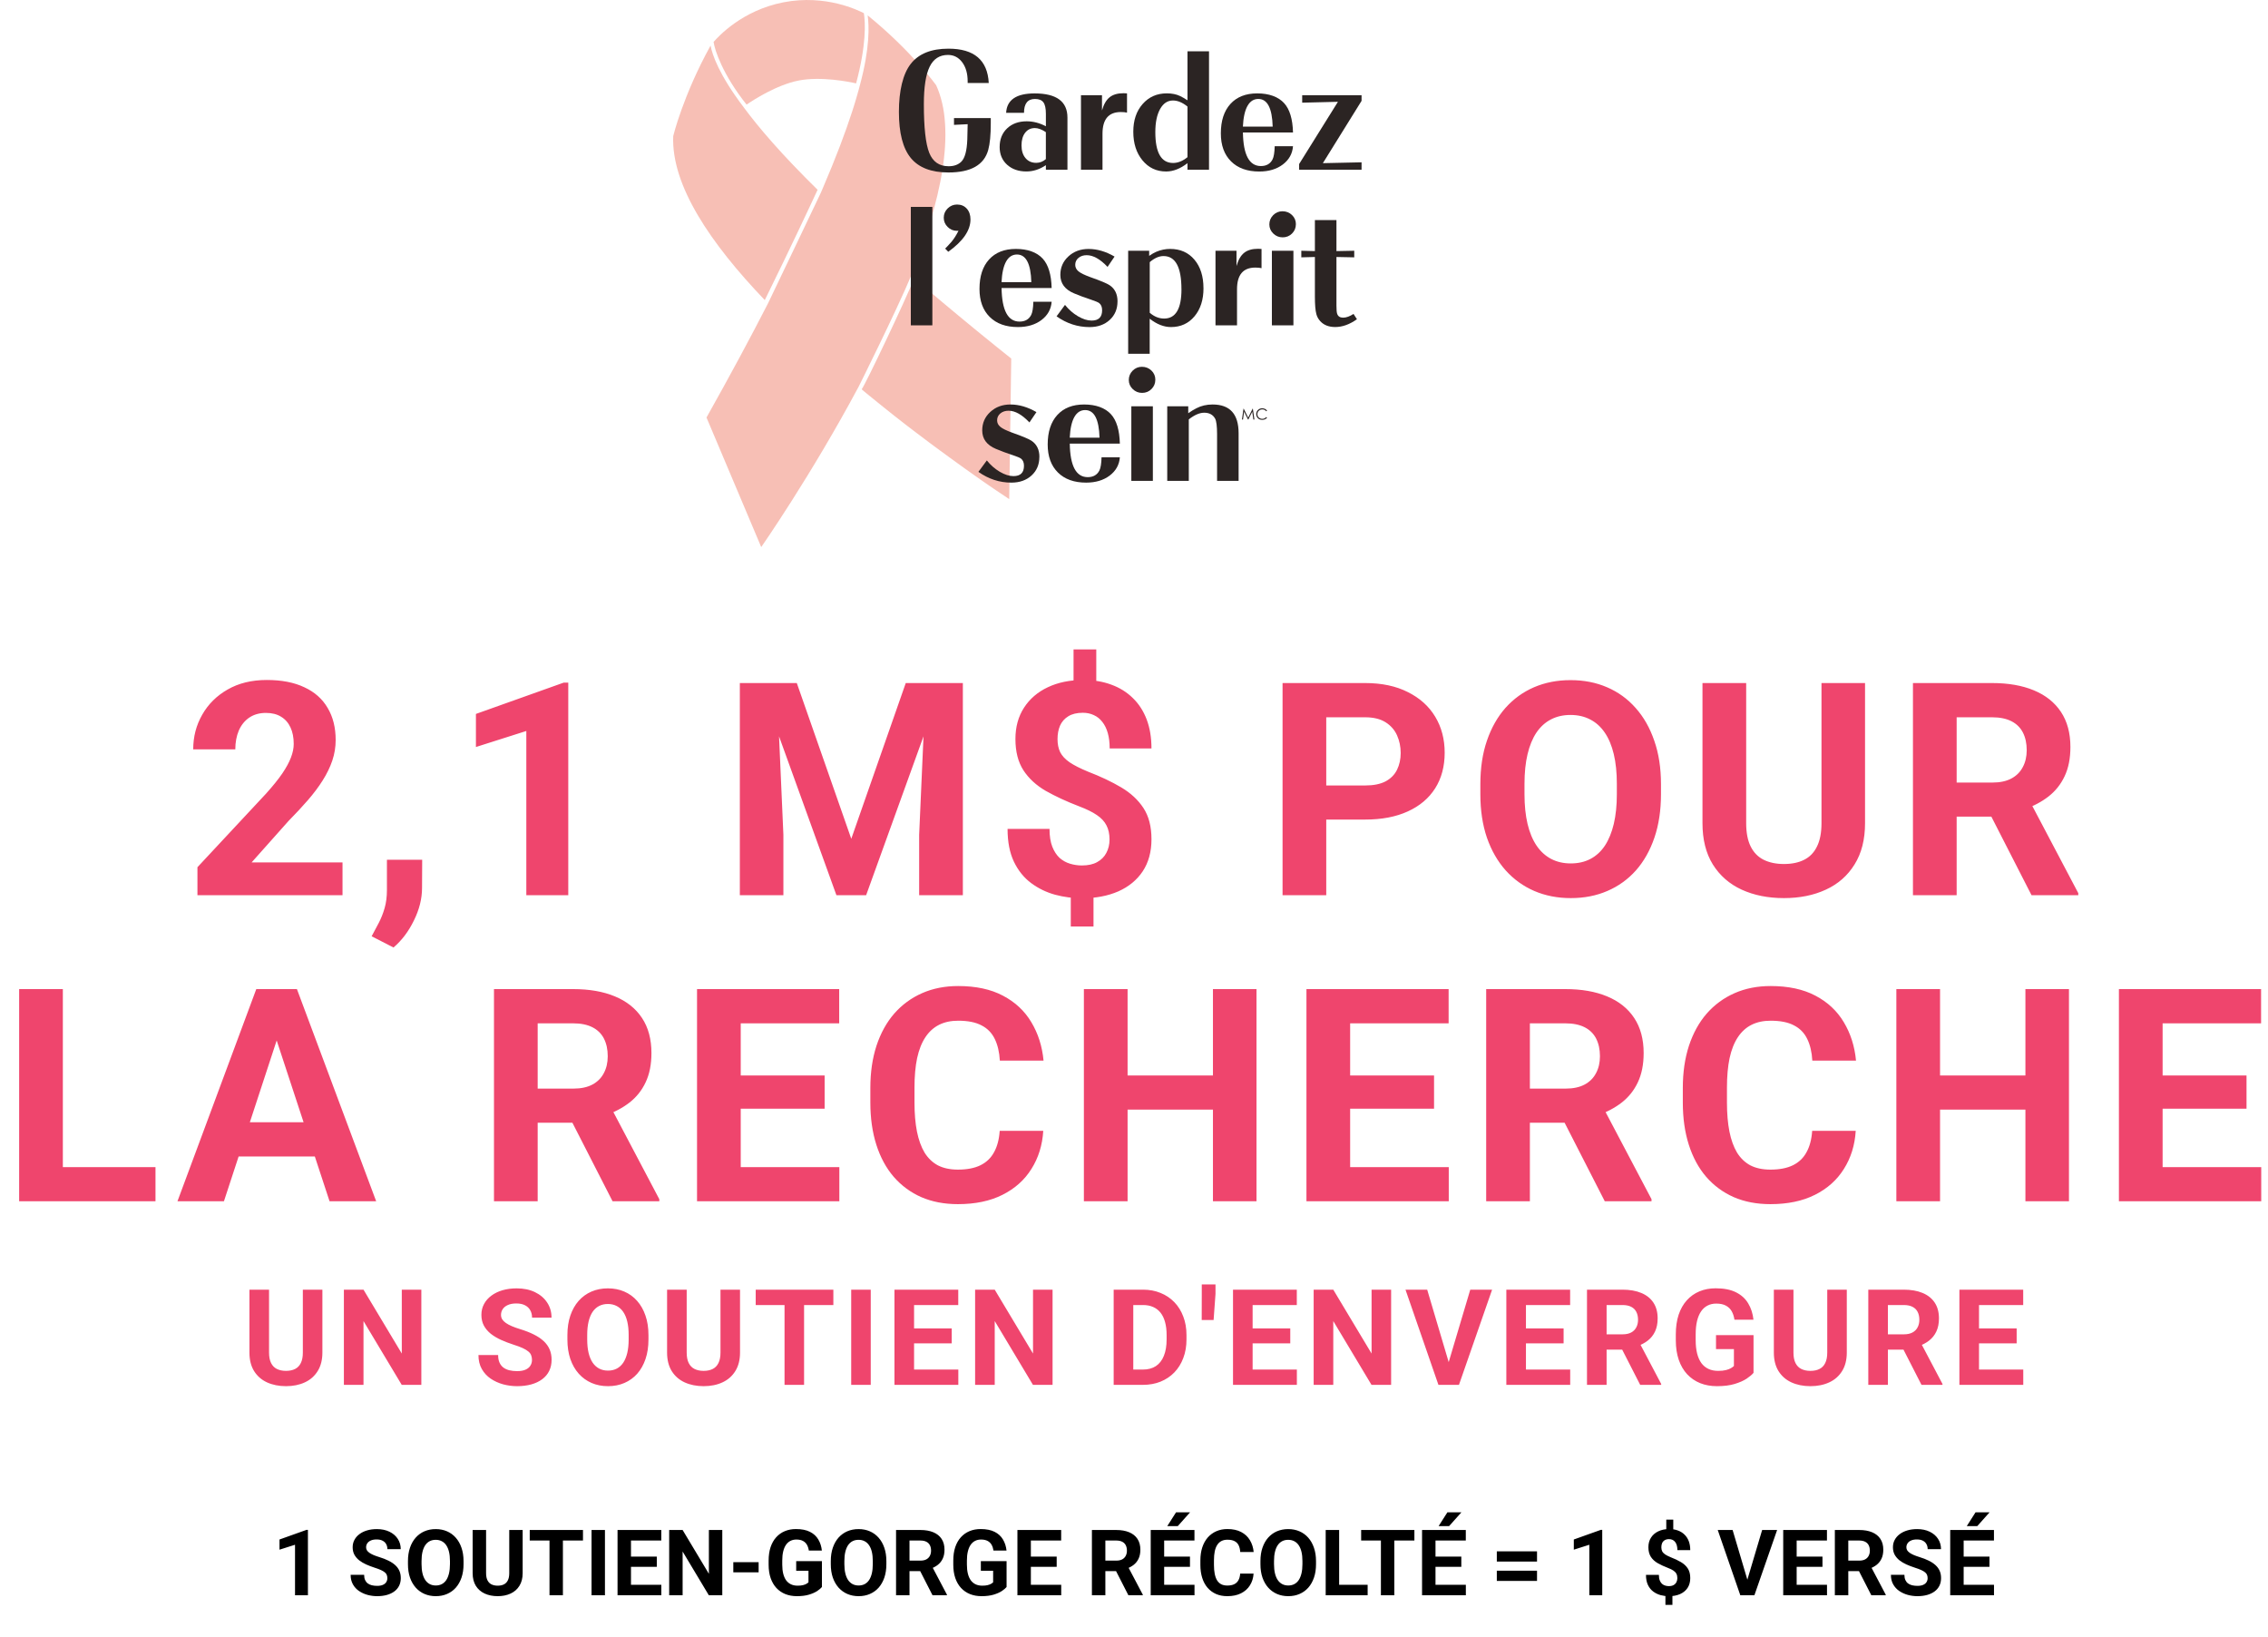 <?xml version="1.0" encoding="utf-8"?>
<svg xmlns="http://www.w3.org/2000/svg" fill="none" height="428" viewBox="0 0 593 428" width="593">
<g clip-path="url(#clip0_1523_79)">
<path d="M195.211 27.344C196.868 26.191 203.084 22.162 208.856 21.044C214.636 19.926 221.88 21.343 223.838 21.799C226.546 11.739 226.267 5.852 225.867 3.438C224.417 2.719 215.951 -1.538 204.87 0.598C193.961 2.727 187.795 9.589 186.581 10.956C186.845 13.085 189.038 19.634 195.211 27.351V27.344Z" fill="#F7BFB5"/>
<path d="M213.772 49.612C204.27 40.258 198.512 33.523 194.425 28.02H194.432C188.024 19.57 186.252 14.366 185.788 11.917C178.579 24.945 176.021 35.581 176.021 35.581C175.5 48.509 185.809 63.658 199.962 78.445C206.756 64.676 212.2 53.001 213.772 49.612Z" fill="#F7BFB5"/>
<path d="M238.362 71.731C239.513 68.855 240.584 65.993 241.556 63.16C241.563 63.139 241.57 63.117 241.577 63.096C241.97 61.943 242.349 60.797 242.706 59.657C242.72 59.622 242.728 59.579 242.742 59.544C243.099 58.404 243.442 57.28 243.756 56.155C243.763 56.127 243.771 56.098 243.778 56.069C243.928 55.543 244.078 55.016 244.214 54.489C244.228 54.446 244.235 54.404 244.249 54.361C244.542 53.272 244.814 52.197 245.071 51.129C245.085 51.058 245.107 50.986 245.121 50.908C245.371 49.855 245.592 48.815 245.8 47.783C245.814 47.705 245.828 47.626 245.85 47.548C245.942 47.078 246.028 46.608 246.114 46.146C246.121 46.103 246.128 46.053 246.135 46.01C246.228 45.498 246.314 44.999 246.393 44.494C246.4 44.43 246.414 44.366 246.421 44.302C246.485 43.867 246.55 43.433 246.614 42.999C246.628 42.913 246.635 42.821 246.65 42.736C246.714 42.244 246.778 41.753 246.828 41.269C246.828 41.255 246.828 41.248 246.828 41.233C246.878 40.778 246.921 40.322 246.964 39.867C246.971 39.767 246.978 39.667 246.993 39.568C247.028 39.126 247.064 38.678 247.093 38.243C247.093 38.222 247.093 38.201 247.093 38.179C247.121 37.717 247.143 37.261 247.157 36.812C247.157 36.713 247.157 36.613 247.164 36.521C247.171 36.143 247.178 35.773 247.186 35.403C247.186 35.318 247.186 35.239 247.186 35.154C247.186 34.719 247.186 34.285 247.164 33.851C247.164 33.773 247.164 33.702 247.157 33.623C247.143 33.267 247.128 32.904 247.107 32.555C247.107 32.456 247.093 32.349 247.086 32.249C247.057 31.829 247.021 31.416 246.985 31.003C246.985 30.982 246.985 30.968 246.985 30.946C246.943 30.555 246.9 30.171 246.85 29.793C246.835 29.686 246.821 29.587 246.807 29.48C246.757 29.138 246.7 28.797 246.643 28.455C246.635 28.398 246.621 28.341 246.614 28.284C246.543 27.899 246.464 27.522 246.378 27.145C246.357 27.052 246.335 26.96 246.314 26.867C246.242 26.568 246.164 26.262 246.085 25.97C246.064 25.885 246.035 25.792 246.014 25.707C245.914 25.344 245.807 24.988 245.685 24.632C245.664 24.568 245.642 24.504 245.621 24.44C245.521 24.148 245.414 23.856 245.307 23.564C245.271 23.471 245.235 23.379 245.199 23.286C245.064 22.945 244.921 22.603 244.771 22.276C244.771 22.276 238.412 13.391 226.86 4.015C227.253 6.706 227.453 12.508 224.867 22.14C224.824 22.304 224.774 22.475 224.731 22.646C224.71 22.731 224.688 22.817 224.667 22.902C224.617 23.08 224.574 23.251 224.524 23.429C224.402 23.87 224.281 24.319 224.145 24.774C224.017 25.23 223.874 25.7 223.738 26.177C223.595 26.654 223.445 27.138 223.295 27.636C223.138 28.134 222.981 28.64 222.809 29.16C221.045 34.606 218.558 41.233 215.101 49.264C215.101 49.264 214.965 49.62 214.701 50.196C214.665 50.275 214.636 50.353 214.601 50.431C212.929 54.033 200.798 79.299 200.805 79.306C196.261 88.162 190.946 98.058 184.723 109.135L199.033 143.007C199.033 143.007 212.007 124.419 224.488 101.112C224.488 101.112 234.233 81.62 238.377 71.739L238.362 71.731Z" fill="#F7BFB5"/>
<path d="M263.338 92.875C263.081 92.668 262.817 92.455 262.56 92.248C262.26 92.006 261.967 91.771 261.667 91.529C261.367 91.287 261.059 91.045 260.759 90.803C260.495 90.59 260.231 90.376 259.966 90.162C259.638 89.899 259.309 89.636 258.988 89.365C258.745 89.166 258.502 88.974 258.259 88.774C257.923 88.497 257.58 88.226 257.244 87.956C257.023 87.77 256.801 87.593 256.58 87.415C256.223 87.123 255.873 86.838 255.523 86.553C255.33 86.397 255.144 86.24 254.951 86.083C254.572 85.777 254.194 85.464 253.822 85.158C253.651 85.015 253.479 84.88 253.315 84.738C252.929 84.417 252.543 84.097 252.158 83.784C252.008 83.663 251.858 83.535 251.708 83.414C251.307 83.079 250.9 82.745 250.507 82.417C250.379 82.31 250.257 82.21 250.136 82.111C249.721 81.762 249.3 81.42 248.886 81.072C248.778 80.986 248.671 80.894 248.564 80.801C248.135 80.445 247.707 80.089 247.285 79.733C247.199 79.662 247.114 79.591 247.028 79.52C246.585 79.149 246.149 78.779 245.713 78.416C245.642 78.359 245.571 78.295 245.499 78.238C245.056 77.861 244.606 77.491 244.17 77.113C244.113 77.064 244.056 77.021 243.999 76.971C243.542 76.587 243.092 76.202 242.649 75.825C242.606 75.789 242.57 75.754 242.527 75.725C242.07 75.334 241.613 74.942 241.163 74.558C241.134 74.529 241.098 74.508 241.07 74.479C240.605 74.088 240.148 73.689 239.698 73.305C239.677 73.283 239.655 73.269 239.634 73.248C239.291 72.956 239.362 73.048 239.026 72.757C236.705 78.587 226.281 100.485 225.324 101.717C225.388 101.774 225.338 101.816 225.481 101.937C225.667 102.094 225.852 102.244 226.038 102.393C226.181 102.514 226.324 102.628 226.467 102.749C226.653 102.898 226.838 103.055 227.024 103.205C227.167 103.318 227.31 103.44 227.453 103.553C227.638 103.703 227.817 103.852 228.003 104.002C228.146 104.116 228.289 104.237 228.439 104.351C228.617 104.5 228.803 104.643 228.982 104.792C229.124 104.906 229.267 105.027 229.41 105.141C229.596 105.29 229.775 105.433 229.953 105.582C230.096 105.696 230.239 105.81 230.382 105.924C230.56 106.066 230.739 106.216 230.918 106.358C231.061 106.472 231.203 106.593 231.354 106.707C231.532 106.85 231.711 106.992 231.889 107.134C232.025 107.241 232.168 107.355 232.304 107.462C232.489 107.611 232.675 107.754 232.854 107.903C232.982 108.003 233.104 108.102 233.232 108.202C233.425 108.352 233.618 108.508 233.804 108.658C233.918 108.75 234.033 108.836 234.147 108.928C234.347 109.085 234.554 109.249 234.754 109.405C234.797 109.441 234.847 109.476 234.89 109.512C235.397 109.911 235.897 110.295 236.397 110.687C236.455 110.729 236.512 110.779 236.569 110.822C236.769 110.979 236.962 111.128 237.162 111.278C237.276 111.363 237.383 111.448 237.498 111.534C237.683 111.676 237.869 111.819 238.055 111.961C238.176 112.054 238.298 112.146 238.419 112.239C238.598 112.374 238.776 112.516 238.962 112.652C239.084 112.744 239.205 112.837 239.327 112.929C239.505 113.064 239.684 113.2 239.862 113.335C239.984 113.428 240.112 113.52 240.234 113.613C240.405 113.741 240.57 113.869 240.741 113.997C240.87 114.097 240.998 114.189 241.127 114.289C241.291 114.417 241.456 114.538 241.627 114.666C241.756 114.766 241.884 114.858 242.013 114.958C242.177 115.079 242.334 115.2 242.499 115.321C242.627 115.421 242.756 115.513 242.884 115.613C243.049 115.734 243.206 115.855 243.37 115.976C243.492 116.062 243.606 116.154 243.727 116.24C243.892 116.368 244.063 116.489 244.227 116.61C244.342 116.695 244.456 116.781 244.563 116.859C244.728 116.98 244.899 117.108 245.063 117.229C245.171 117.307 245.278 117.386 245.385 117.464C245.556 117.592 245.728 117.713 245.892 117.841C245.956 117.891 246.021 117.941 246.092 117.984C246.521 118.297 246.942 118.61 247.357 118.909C247.392 118.938 247.428 118.959 247.464 118.987C247.628 119.101 247.785 119.222 247.943 119.336C248.05 119.415 248.157 119.493 248.264 119.571C248.407 119.678 248.55 119.778 248.693 119.877C248.807 119.963 248.928 120.048 249.043 120.134C249.178 120.233 249.314 120.333 249.457 120.433C249.571 120.518 249.693 120.603 249.807 120.689C249.943 120.789 250.071 120.881 250.207 120.981C250.322 121.066 250.436 121.152 250.557 121.23C250.686 121.323 250.822 121.415 250.95 121.515C251.065 121.593 251.179 121.678 251.286 121.757C251.415 121.849 251.543 121.942 251.672 122.034C251.779 122.113 251.886 122.191 251.993 122.269C252.122 122.362 252.251 122.454 252.379 122.547C252.486 122.625 252.593 122.696 252.701 122.775C252.822 122.86 252.943 122.946 253.065 123.031C253.179 123.109 253.286 123.188 253.394 123.266C253.508 123.351 253.622 123.43 253.737 123.508C253.844 123.586 253.951 123.658 254.058 123.736C254.172 123.814 254.279 123.892 254.394 123.971C254.515 124.056 254.637 124.142 254.751 124.227C254.844 124.291 254.93 124.355 255.022 124.419C255.194 124.54 255.358 124.654 255.53 124.775C255.594 124.825 255.665 124.868 255.73 124.918C255.901 125.039 256.08 125.16 256.244 125.281C256.316 125.331 256.38 125.373 256.444 125.423C256.573 125.508 256.701 125.601 256.823 125.686C256.909 125.751 256.994 125.808 257.08 125.864C257.18 125.936 257.28 126.007 257.38 126.071C257.466 126.128 257.552 126.192 257.637 126.249C257.737 126.32 257.837 126.391 257.937 126.455C258.016 126.505 258.087 126.562 258.166 126.612C258.266 126.683 258.366 126.754 258.466 126.818C258.537 126.868 258.609 126.918 258.68 126.968C258.78 127.039 258.873 127.103 258.973 127.167C259.038 127.217 259.109 127.26 259.173 127.303C259.273 127.374 259.373 127.438 259.473 127.509C259.531 127.545 259.588 127.587 259.645 127.623C259.745 127.694 259.838 127.758 259.938 127.822C259.995 127.858 260.045 127.893 260.095 127.929C260.195 128 260.295 128.064 260.395 128.135C260.438 128.164 260.474 128.192 260.516 128.221C262.66 129.68 263.874 130.47 263.874 130.47L264.403 93.722C264.06 93.444 263.717 93.174 263.374 92.903L263.338 92.875Z" fill="#F7BFB5"/>
<path d="M259.052 32.164C259.052 35.261 258.831 37.603 258.388 39.19C257.302 43.12 253.837 45.085 247.993 45.085C243.492 45.085 240.206 43.818 238.134 41.29C236.062 38.763 235.033 34.748 235.033 29.245C235.033 23.742 236.069 19.335 238.134 16.687C240.199 14.046 243.485 12.722 247.993 12.722C254.694 12.722 258.209 15.712 258.524 21.699H253.008V21.272C253.008 19.214 252.53 17.548 251.579 16.274C250.622 15 249.386 14.359 247.857 14.359C245.671 14.359 244.078 15.384 243.071 17.442C242.063 19.499 241.556 22.752 241.556 27.209C241.556 33.36 242.027 37.603 242.963 39.945C243.899 42.287 245.592 43.455 248.036 43.455C249.443 43.455 250.543 43.056 251.358 42.251C252.287 41.326 252.808 39.397 252.915 36.449L253.008 32.463L249.436 32.641V30.875H259.052V32.171V32.164Z" fill="#2B2423"/>
<path d="M273.455 41.589V34.541C272.383 33.83 271.433 33.474 270.59 33.474C269.526 33.474 268.668 33.879 268.04 34.698C267.404 35.517 267.089 36.62 267.089 38.008C267.089 39.397 267.44 40.507 268.133 41.326C268.826 42.152 269.761 42.565 270.94 42.565C271.869 42.565 272.712 42.237 273.455 41.589ZM279.092 44.373H273.462V43.17C271.848 44.273 270.14 44.821 268.354 44.821C266.296 44.821 264.618 44.23 263.317 43.056C262.017 41.874 261.374 40.336 261.374 38.436C261.374 36.414 262.024 34.783 263.332 33.552C264.639 32.32 266.346 31.708 268.447 31.708C270.14 31.708 271.812 32.142 273.462 33.004V29.765C273.462 28.348 273.248 27.337 272.812 26.753C272.376 26.162 271.64 25.87 270.604 25.87C268.697 25.87 267.74 27.081 267.74 29.494H263.067C263.253 26.113 265.732 24.418 270.512 24.418C276.234 24.418 279.099 26.525 279.099 30.74V44.38L279.092 44.373Z" fill="#2B2423"/>
<path d="M294.681 29.444C294.252 29.337 293.709 29.288 293.052 29.288C289.873 29.288 288.28 31.16 288.265 34.905V44.38H282.636V24.888H288.13V28.875C288.587 27.273 289.251 26.12 290.13 25.422C291.009 24.717 292.223 24.368 293.781 24.368C294.102 24.368 294.402 24.383 294.674 24.411V29.444H294.681Z" fill="#2B2423"/>
<path d="M310.484 41.091V27.857C309.184 26.796 307.919 26.269 306.683 26.269C305.276 26.269 304.161 27.01 303.325 28.497C302.497 29.985 302.075 32 302.075 34.534C302.075 39.916 303.625 42.6 306.726 42.6C307.991 42.6 309.241 42.095 310.484 41.084M316.114 44.373H310.484V42.65C308.605 44.102 306.748 44.828 304.897 44.828C302.375 44.828 300.318 43.86 298.717 41.917C297.117 39.973 296.317 37.489 296.317 34.449C296.317 31.409 297.131 29.053 298.753 27.195C300.382 25.337 302.49 24.404 305.083 24.404C306.426 24.404 307.591 24.639 308.562 25.109C309.127 25.379 309.77 25.75 310.484 26.219V13.412H316.114V44.366V44.373Z" fill="#2B2423"/>
<path d="M332.76 33.089C332.624 28.27 331.374 25.863 329.002 25.863C326.63 25.863 325.201 28.27 324.972 33.089H332.76ZM338.075 38.215C337.925 40.18 337.032 41.775 335.41 42.999C333.781 44.223 331.738 44.836 329.259 44.836C326.116 44.836 323.651 43.953 321.872 42.18C320.093 40.415 319.207 37.973 319.207 34.862C319.207 31.566 320.043 29.003 321.715 27.166C323.386 25.329 325.723 24.411 328.73 24.411C331.738 24.411 334.217 25.265 335.76 26.974C337.211 28.561 337.982 31.117 338.075 34.634H324.98C325.072 40.479 326.637 43.405 329.673 43.405C331.109 43.405 332.124 42.828 332.717 41.682C333.053 41.034 333.246 39.874 333.288 38.215H338.075Z" fill="#2B2423"/>
<path d="M340.475 24.888V26.839L349.82 26.611L339.675 42.878V44.373H356V42.429L345.884 42.65L356 26.362V24.888H340.475Z" fill="#2B2423"/>
<path d="M243.778 54.083H238.148V85.044H243.778V54.083Z" fill="#2B2423"/>
<path d="M253.744 57.365C253.744 60.22 251.808 63.039 247.928 65.815L247.128 64.975C247.464 64.655 248.014 64.071 248.779 63.21C249.422 62.441 250.029 61.48 250.608 60.334H250.193C249.264 60.334 248.457 59.999 247.778 59.323C247.1 58.654 246.757 57.849 246.757 56.91C246.757 55.97 247.1 55.144 247.786 54.475C248.471 53.806 249.286 53.464 250.236 53.464C251.286 53.464 252.136 53.82 252.779 54.539C253.422 55.258 253.744 56.198 253.744 57.358" fill="#2B2423"/>
<path d="M269.654 73.753C269.519 68.933 268.268 66.527 265.896 66.527C263.524 66.527 262.096 68.933 261.867 73.753H269.654ZM274.97 78.872C274.82 80.837 273.927 82.431 272.305 83.656C270.676 84.88 268.633 85.492 266.154 85.492C263.01 85.492 260.545 84.61 258.766 82.837C256.987 81.072 256.102 78.63 256.102 75.519C256.102 72.222 256.937 69.66 258.609 67.823C260.281 65.986 262.617 65.068 265.625 65.068C268.633 65.068 271.112 65.922 272.655 67.631C274.105 69.218 274.877 71.774 274.97 75.291H261.874C261.967 81.135 263.532 84.061 266.568 84.061C268.004 84.061 269.018 83.485 269.611 82.339C269.947 81.691 270.14 80.53 270.183 78.872H274.97Z" fill="#2B2423"/>
<path d="M292.187 78.786C292.187 80.765 291.508 82.381 290.151 83.627C288.794 84.873 287.036 85.5 284.886 85.5C281.771 85.5 278.892 84.56 276.255 82.688L278.456 79.698C279.435 80.922 280.563 81.912 281.842 82.666C283.128 83.421 284.314 83.798 285.414 83.798C287.243 83.798 288.165 82.901 288.165 81.1C288.165 80.253 287.908 79.626 287.386 79.221C287.079 78.993 286.4 78.708 285.35 78.359C283.607 77.782 282.099 77.227 280.813 76.679C278.434 75.682 277.241 74.073 277.241 71.852C277.241 69.93 277.941 68.321 279.349 67.026C280.756 65.73 282.507 65.075 284.614 65.075C286.872 65.075 289.136 65.744 291.416 67.068L289.587 69.766C287.65 67.723 285.829 66.705 284.136 66.705C283.264 66.705 282.549 66.94 281.985 67.41C281.421 67.88 281.135 68.485 281.135 69.225C281.135 69.888 281.421 70.457 281.985 70.927C282.549 71.397 283.614 71.909 285.164 72.472C287.772 73.39 289.429 74.088 290.13 74.558C291.501 75.476 292.194 76.893 292.194 78.793" fill="#2B2423"/>
<path d="M308.905 75.611C308.905 69.823 307.34 66.933 304.211 66.933C303.047 66.933 301.854 67.46 300.618 68.521V81.755C301.789 82.766 303.047 83.271 304.376 83.271C307.398 83.271 308.912 80.716 308.912 75.611M314.67 75.341C314.67 78.359 313.885 80.808 312.32 82.68C310.755 84.553 308.705 85.492 306.169 85.492C304.325 85.492 302.468 84.766 300.603 83.314V92.469H294.974V65.545H300.468V66.883C301.139 66.413 301.761 66.057 302.325 65.815C303.497 65.317 304.704 65.068 305.94 65.068C308.598 65.068 310.712 66.001 312.291 67.866C313.87 69.731 314.663 72.222 314.663 75.334" fill="#2B2423"/>
<path d="M329.852 70.101C329.423 69.994 328.88 69.945 328.223 69.945C325.044 69.945 323.451 71.817 323.436 75.569V85.044H317.807V65.552H323.301V69.539C323.758 67.937 324.422 66.784 325.301 66.086C326.18 65.381 327.394 65.032 328.952 65.032C329.273 65.032 329.573 65.047 329.845 65.075V70.108L329.852 70.101Z" fill="#2B2423"/>
<path d="M338.182 85.037H332.553V65.545H338.182V85.037ZM338.825 58.618C338.825 59.572 338.489 60.377 337.818 61.046C337.146 61.715 336.332 62.042 335.367 62.042C334.403 62.042 333.603 61.708 332.917 61.046C332.231 60.384 331.888 59.586 331.888 58.668C331.888 57.749 332.224 56.902 332.896 56.233C333.567 55.564 334.374 55.222 335.325 55.222C336.275 55.222 337.132 55.55 337.811 56.205C338.489 56.86 338.832 57.664 338.832 58.618" fill="#2B2423"/>
<path d="M354.785 83.449C352.878 84.809 350.984 85.485 349.105 85.485C347.441 85.485 346.141 84.98 345.212 83.969C344.712 83.428 344.362 82.808 344.183 82.111C343.926 81.192 343.797 79.655 343.797 77.512V67.175L340.247 67.268V65.545L343.797 65.637V57.522H349.434V65.637L354.085 65.545V67.268L349.434 67.175V79.932C349.434 80.972 349.491 81.669 349.62 82.018C349.848 82.702 350.363 83.036 351.177 83.036C351.992 83.036 352.892 82.709 353.899 82.061L354.792 83.442L354.785 83.449Z" fill="#2B2423"/>
<path d="M271.754 119.443C271.754 121.422 271.076 123.038 269.718 124.284C268.361 125.53 266.603 126.156 264.453 126.156C261.338 126.156 258.459 125.217 255.823 123.344L258.023 120.354C259.002 121.579 260.131 122.568 261.41 123.323C262.696 124.078 263.881 124.455 264.982 124.455C266.811 124.455 267.732 123.558 267.732 121.757C267.732 120.91 267.475 120.283 266.954 119.877C266.646 119.65 265.968 119.365 264.917 119.016C263.174 118.439 261.667 117.884 260.388 117.336C258.009 116.339 256.816 114.73 256.816 112.509C256.816 110.587 257.516 108.978 258.923 107.682C260.331 106.387 262.081 105.732 264.189 105.732C266.446 105.732 268.711 106.401 270.99 107.725L269.161 110.423C267.225 108.38 265.403 107.362 263.71 107.362C262.838 107.362 262.124 107.597 261.56 108.067C260.995 108.537 260.709 109.142 260.709 109.882C260.709 110.544 260.988 111.114 261.56 111.584C262.124 112.054 263.188 112.566 264.739 113.128C267.346 114.047 269.004 114.745 269.704 115.214C271.076 116.133 271.769 117.549 271.769 119.45" fill="#2B2423"/>
<path d="M287.486 114.417C287.351 109.597 286.1 107.191 283.728 107.191C281.356 107.191 279.928 109.597 279.699 114.417H287.486ZM292.802 119.536C292.652 121.5 291.759 123.095 290.137 124.32C288.508 125.544 286.465 126.156 283.986 126.156C280.842 126.156 278.377 125.274 276.598 123.501C274.819 121.735 273.934 119.294 273.934 116.183C273.934 112.886 274.769 110.324 276.441 108.487C278.113 106.65 280.449 105.732 283.457 105.732C286.465 105.732 288.944 106.586 290.487 108.295C291.937 109.882 292.709 112.438 292.802 115.955H279.706C279.799 121.799 281.364 124.725 284.4 124.725C285.836 124.725 286.85 124.149 287.443 123.003C287.779 122.355 287.972 121.194 288.015 119.536H292.802Z" fill="#2B2423"/>
<path d="M301.432 125.701H295.802V106.209H301.432V125.701ZM302.075 99.275C302.075 100.229 301.739 101.033 301.067 101.702C300.396 102.372 299.581 102.699 298.617 102.699C297.652 102.699 296.852 102.364 296.166 101.702C295.481 101.04 295.138 100.243 295.138 99.325C295.138 98.406 295.473 97.559 296.145 96.89C296.817 96.221 297.624 95.879 298.574 95.879C299.524 95.879 300.382 96.207 301.06 96.862C301.739 97.516 302.082 98.321 302.082 99.275" fill="#2B2423"/>
<path d="M323.851 125.701H318.221V113.484C318.221 111.441 318.05 110.096 317.721 109.448C317.157 108.409 316.199 107.882 314.856 107.882C313.649 107.882 312.306 108.466 310.827 109.626V125.694H305.19V106.202H310.684V108.017C311.384 107.519 312.106 107.077 312.834 106.707C314.085 106.059 315.492 105.732 317.049 105.732C321.586 105.732 323.851 108.238 323.851 113.257V125.701Z" fill="#2B2423"/>
<path d="M329.395 107.177C329.588 107.07 329.802 107.013 330.031 107.013C330.259 107.013 330.438 107.056 330.617 107.141C330.795 107.227 330.945 107.348 331.074 107.512L331.302 107.341C331.16 107.149 330.981 106.999 330.767 106.892C330.545 106.785 330.302 106.729 330.031 106.729C329.581 106.729 329.209 106.871 328.909 107.163C328.609 107.448 328.459 107.803 328.459 108.224C328.459 108.644 328.588 108.964 328.83 109.249C329.123 109.583 329.516 109.747 330.031 109.747C330.302 109.747 330.538 109.697 330.759 109.605C330.981 109.505 331.152 109.363 331.302 109.177L331.074 109.007C330.802 109.327 330.459 109.484 330.052 109.484C329.681 109.484 329.381 109.363 329.131 109.135C328.888 108.9 328.766 108.608 328.766 108.259C328.766 108.024 328.816 107.818 328.923 107.633C329.031 107.448 329.188 107.298 329.388 107.191" fill="#2B2423"/>
<path d="M327.523 106.807L326.359 109.163L325.18 106.807H325.137L324.723 109.669H325.001L325.28 107.611L326.316 109.669H326.394L327.416 107.625L327.702 109.669H327.988L327.573 106.807H327.523Z" fill="#2B2423"/>
</g>
<path d="M89.556 225.431V234H51.623V226.688L69.561 207.454C71.364 205.448 72.786 203.684 73.827 202.16C74.868 200.611 75.617 199.228 76.074 198.009C76.556 196.765 76.797 195.584 76.797 194.467C76.797 192.791 76.518 191.356 75.96 190.163C75.401 188.944 74.576 188.005 73.484 187.345C72.418 186.685 71.097 186.354 69.523 186.354C67.847 186.354 66.4 186.761 65.181 187.573C63.988 188.386 63.074 189.516 62.439 190.963C61.83 192.41 61.525 194.048 61.525 195.876H50.518C50.518 192.575 51.305 189.554 52.88 186.812C54.454 184.044 56.675 181.848 59.544 180.223C62.414 178.572 65.816 177.747 69.752 177.747C73.636 177.747 76.912 178.382 79.578 179.651C82.269 180.896 84.3 182.698 85.671 185.06C87.068 187.396 87.766 190.188 87.766 193.438C87.766 195.267 87.474 197.057 86.89 198.809C86.306 200.535 85.468 202.262 84.377 203.988C83.31 205.689 82.015 207.416 80.492 209.168C78.968 210.92 77.28 212.735 75.426 214.614L65.791 225.431H89.556ZM110.386 224.745L110.348 232.096C110.348 234.914 109.637 237.758 108.215 240.627C106.819 243.496 105.041 245.845 102.883 247.673L97.17 244.74C97.805 243.572 98.427 242.404 99.037 241.236C99.646 240.068 100.154 238.786 100.56 237.39C100.966 235.993 101.169 234.406 101.169 232.629V224.745H110.386ZM148.583 178.433V234H137.615V191.077L124.437 195.267V186.621L147.403 178.433H148.583ZM198.66 178.547H208.334L222.578 219.261L236.822 178.547H246.496L226.463 234H218.693L198.66 178.547ZM193.442 178.547H203.078L204.83 218.232V234H193.442V178.547ZM242.078 178.547H251.752V234H240.326V218.232L242.078 178.547ZM286.636 169.749V180.984H280.694V169.749H286.636ZM285.912 231.943V242.188H279.971V231.943H285.912ZM290.102 219.451C290.102 218.004 289.835 216.772 289.302 215.757C288.794 214.741 287.956 213.84 286.788 213.053C285.646 212.266 284.097 211.504 282.142 210.768C278.841 209.498 275.934 208.152 273.42 206.73C270.932 205.283 268.989 203.493 267.593 201.36C266.196 199.202 265.498 196.473 265.498 193.172C265.498 190.023 266.247 187.294 267.745 184.983C269.243 182.673 271.312 180.896 273.953 179.651C276.619 178.382 279.717 177.747 283.246 177.747C285.938 177.747 288.375 178.153 290.559 178.966C292.742 179.753 294.621 180.921 296.195 182.47C297.77 183.993 298.976 185.859 299.813 188.068C300.651 190.277 301.07 192.804 301.07 195.647H290.14C290.14 194.124 289.975 192.778 289.645 191.61C289.314 190.442 288.832 189.465 288.197 188.678C287.588 187.891 286.852 187.307 285.988 186.926C285.125 186.52 284.173 186.316 283.132 186.316C281.583 186.316 280.313 186.621 279.323 187.23C278.333 187.84 277.609 188.665 277.152 189.706C276.721 190.722 276.505 191.89 276.505 193.21C276.505 194.505 276.733 195.635 277.19 196.6C277.673 197.564 278.498 198.453 279.666 199.266C280.834 200.053 282.434 200.865 284.465 201.703C287.766 202.973 290.66 204.344 293.148 205.816C295.637 207.289 297.579 209.092 298.976 211.225C300.372 213.357 301.07 216.074 301.07 219.375C301.07 222.65 300.309 225.443 298.785 227.754C297.262 230.039 295.129 231.791 292.387 233.01C289.645 234.203 286.471 234.8 282.865 234.8C280.529 234.8 278.206 234.495 275.896 233.886C273.585 233.251 271.49 232.235 269.611 230.839C267.732 229.442 266.234 227.589 265.117 225.278C264 222.942 263.441 220.073 263.441 216.671H274.41C274.41 218.524 274.651 220.073 275.134 221.317C275.616 222.536 276.251 223.514 277.038 224.25C277.851 224.961 278.765 225.469 279.78 225.773C280.796 226.078 281.824 226.23 282.865 226.23C284.49 226.23 285.823 225.938 286.864 225.354C287.931 224.771 288.73 223.971 289.264 222.955C289.822 221.914 290.102 220.746 290.102 219.451ZM356.936 214.233H342.806V205.321H356.936C359.12 205.321 360.897 204.966 362.268 204.255C363.639 203.519 364.642 202.503 365.277 201.208C365.912 199.913 366.229 198.453 366.229 196.828C366.229 195.178 365.912 193.642 365.277 192.22C364.642 190.798 363.639 189.655 362.268 188.792C360.897 187.929 359.12 187.497 356.936 187.497H346.767V234H335.342V178.547H356.936C361.278 178.547 364.998 179.334 368.095 180.908C371.219 182.457 373.605 184.603 375.256 187.345C376.906 190.087 377.731 193.223 377.731 196.752C377.731 200.332 376.906 203.43 375.256 206.045C373.605 208.66 371.219 210.679 368.095 212.101C364.998 213.522 361.278 214.233 356.936 214.233ZM434.286 204.979V207.606C434.286 211.821 433.714 215.604 432.572 218.956C431.429 222.308 429.817 225.164 427.735 227.525C425.653 229.861 423.165 231.651 420.27 232.896C417.401 234.14 414.214 234.762 410.711 234.762C407.232 234.762 404.046 234.14 401.151 232.896C398.282 231.651 395.794 229.861 393.686 227.525C391.579 225.164 389.941 222.308 388.773 218.956C387.63 215.604 387.059 211.821 387.059 207.606V204.979C387.059 200.738 387.63 196.955 388.773 193.629C389.916 190.277 391.528 187.421 393.61 185.06C395.717 182.698 398.206 180.896 401.075 179.651C403.969 178.407 407.156 177.785 410.634 177.785C414.138 177.785 417.325 178.407 420.194 179.651C423.089 180.896 425.577 182.698 427.659 185.06C429.766 187.421 431.391 190.277 432.534 193.629C433.702 196.955 434.286 200.738 434.286 204.979ZM422.746 207.606V204.902C422.746 201.957 422.479 199.367 421.946 197.133C421.413 194.898 420.626 193.02 419.585 191.496C418.544 189.973 417.274 188.83 415.776 188.068C414.278 187.281 412.564 186.888 410.634 186.888C408.705 186.888 406.991 187.281 405.493 188.068C404.02 188.83 402.763 189.973 401.722 191.496C400.707 193.02 399.932 194.898 399.399 197.133C398.866 199.367 398.599 201.957 398.599 204.902V207.606C398.599 210.526 398.866 213.116 399.399 215.376C399.932 217.61 400.719 219.502 401.76 221.051C402.801 222.574 404.071 223.729 405.569 224.517C407.067 225.304 408.781 225.697 410.711 225.697C412.64 225.697 414.354 225.304 415.852 224.517C417.35 223.729 418.607 222.574 419.623 221.051C420.638 219.502 421.413 217.61 421.946 215.376C422.479 213.116 422.746 210.526 422.746 207.606ZM476.253 178.547H487.641V215.186C487.641 219.451 486.727 223.044 484.899 225.964C483.096 228.884 480.595 231.08 477.396 232.553C474.222 234.025 470.566 234.762 466.427 234.762C462.289 234.762 458.607 234.025 455.382 232.553C452.183 231.08 449.669 228.884 447.841 225.964C446.039 223.044 445.137 219.451 445.137 215.186V178.547H456.563V215.186C456.563 217.674 456.957 219.705 457.744 221.279C458.531 222.854 459.661 224.009 461.133 224.745C462.631 225.481 464.396 225.85 466.427 225.85C468.509 225.85 470.274 225.481 471.721 224.745C473.194 224.009 474.311 222.854 475.073 221.279C475.86 219.705 476.253 217.674 476.253 215.186V178.547ZM500.168 178.547H520.849C525.089 178.547 528.733 179.182 531.78 180.451C534.852 181.721 537.213 183.6 538.864 186.088C540.514 188.576 541.339 191.636 541.339 195.267C541.339 198.237 540.831 200.789 539.816 202.922C538.826 205.029 537.416 206.794 535.588 208.216C533.786 209.612 531.665 210.729 529.228 211.567L525.61 213.472H507.633L507.557 204.56H520.925C522.931 204.56 524.594 204.204 525.914 203.493C527.235 202.782 528.225 201.792 528.885 200.522C529.571 199.253 529.913 197.78 529.913 196.104C529.913 194.327 529.583 192.791 528.923 191.496C528.263 190.201 527.26 189.211 525.914 188.525C524.569 187.84 522.88 187.497 520.849 187.497H511.594V234H500.168V178.547ZM531.17 234L518.526 209.282L530.599 209.206L543.396 233.467V234H531.17ZM40.655 305.088V314H12.738V305.088H40.655ZM16.433 258.547V314H5.007V258.547H16.433ZM73.635 268.03L58.553 314H46.403L67.008 258.547H74.739L73.635 268.03ZM86.165 314L71.045 268.03L69.826 258.547H77.634L98.353 314H86.165ZM85.48 293.357V302.308H56.191V293.357H85.48ZM129.158 258.547H149.839C154.079 258.547 157.722 259.182 160.769 260.451C163.842 261.721 166.203 263.6 167.853 266.088C169.504 268.576 170.329 271.636 170.329 275.267C170.329 278.237 169.821 280.789 168.805 282.922C167.815 285.029 166.406 286.794 164.578 288.216C162.775 289.612 160.655 290.729 158.218 291.567L154.599 293.472H136.623L136.547 284.56H149.915C151.921 284.56 153.584 284.204 154.904 283.493C156.224 282.782 157.215 281.792 157.875 280.522C158.56 279.253 158.903 277.78 158.903 276.104C158.903 274.327 158.573 272.791 157.913 271.496C157.253 270.201 156.25 269.211 154.904 268.525C153.558 267.84 151.87 267.497 149.839 267.497H140.584V314H129.158V258.547ZM160.16 314L147.515 289.282L159.589 289.206L172.386 313.467V314H160.16ZM219.457 305.088V314H189.94V305.088H219.457ZM193.673 258.547V314H182.247V258.547H193.673ZM215.61 281.132V289.815H189.94V281.132H215.61ZM219.419 258.547V267.497H189.94V258.547H219.419ZM261.386 295.604H272.774C272.545 299.337 271.517 302.65 269.689 305.545C267.886 308.439 265.36 310.699 262.11 312.324C258.885 313.949 255.001 314.762 250.456 314.762C246.901 314.762 243.714 314.152 240.896 312.934C238.078 311.689 235.666 309.912 233.66 307.602C231.679 305.291 230.169 302.498 229.128 299.223C228.086 295.947 227.566 292.278 227.566 288.216V284.369C227.566 280.307 228.099 276.638 229.166 273.362C230.257 270.062 231.806 267.256 233.812 264.945C235.843 262.635 238.268 260.857 241.086 259.613C243.905 258.369 247.053 257.747 250.532 257.747C255.153 257.747 259.05 258.585 262.224 260.261C265.423 261.937 267.899 264.247 269.651 267.192C271.428 270.138 272.495 273.489 272.85 277.247H261.424C261.297 275.013 260.853 273.121 260.091 271.572C259.33 269.998 258.174 268.817 256.626 268.03C255.102 267.218 253.071 266.812 250.532 266.812C248.628 266.812 246.964 267.167 245.543 267.878C244.121 268.589 242.927 269.668 241.962 271.115C240.998 272.562 240.274 274.391 239.792 276.6C239.335 278.783 239.106 281.348 239.106 284.293V288.216C239.106 291.085 239.322 293.611 239.753 295.795C240.185 297.953 240.845 299.781 241.734 301.279C242.648 302.752 243.816 303.869 245.238 304.631C246.685 305.367 248.424 305.735 250.456 305.735C252.842 305.735 254.81 305.354 256.359 304.593C257.908 303.831 259.088 302.701 259.901 301.203C260.739 299.705 261.234 297.839 261.386 295.604ZM320.378 281.132V290.044H291.433V281.132H320.378ZM294.823 258.547V314H283.397V258.547H294.823ZM328.529 258.547V314H317.141V258.547H328.529ZM378.799 305.088V314H349.283V305.088H378.799ZM353.015 258.547V314H341.589V258.547H353.015ZM374.952 281.132V289.815H349.283V281.132H374.952ZM378.761 258.547V267.497H349.283V258.547H378.761ZM388.584 258.547H409.265C413.505 258.547 417.149 259.182 420.195 260.451C423.268 261.721 425.629 263.6 427.279 266.088C428.93 268.576 429.755 271.636 429.755 275.267C429.755 278.237 429.247 280.789 428.232 282.922C427.241 285.029 425.832 286.794 424.004 288.216C422.201 289.612 420.081 290.729 417.644 291.567L414.026 293.472H396.049L395.973 284.56H409.341C411.347 284.56 413.01 284.204 414.33 283.493C415.651 282.782 416.641 281.792 417.301 280.522C417.987 279.253 418.329 277.78 418.329 276.104C418.329 274.327 417.999 272.791 417.339 271.496C416.679 270.201 415.676 269.211 414.33 268.525C412.985 267.84 411.296 267.497 409.265 267.497H400.01V314H388.584V258.547ZM419.586 314L406.942 289.282L419.015 289.206L431.812 313.467V314H419.586ZM473.817 295.604H485.205C484.977 299.337 483.948 302.65 482.12 305.545C480.317 308.439 477.791 310.699 474.541 312.324C471.316 313.949 467.432 314.762 462.887 314.762C459.332 314.762 456.146 314.152 453.327 312.934C450.509 311.689 448.097 309.912 446.091 307.602C444.11 305.291 442.6 302.498 441.559 299.223C440.518 295.947 439.997 292.278 439.997 288.216V284.369C439.997 280.307 440.53 276.638 441.597 273.362C442.689 270.062 444.237 267.256 446.243 264.945C448.274 262.635 450.699 260.857 453.518 259.613C456.336 258.369 459.484 257.747 462.963 257.747C467.584 257.747 471.482 258.585 474.655 260.261C477.855 261.937 480.33 264.247 482.082 267.192C483.859 270.138 484.926 273.489 485.281 277.247H473.856C473.729 275.013 473.284 273.121 472.523 271.572C471.761 269.998 470.606 268.817 469.057 268.03C467.533 267.218 465.502 266.812 462.963 266.812C461.059 266.812 459.396 267.167 457.974 267.878C456.552 268.589 455.358 269.668 454.394 271.115C453.429 272.562 452.705 274.391 452.223 276.6C451.766 278.783 451.537 281.348 451.537 284.293V288.216C451.537 291.085 451.753 293.611 452.185 295.795C452.616 297.953 453.276 299.781 454.165 301.279C455.079 302.752 456.247 303.869 457.669 304.631C459.116 305.367 460.856 305.735 462.887 305.735C465.273 305.735 467.241 305.354 468.79 304.593C470.339 303.831 471.52 302.701 472.332 301.203C473.17 299.705 473.665 297.839 473.817 295.604ZM532.81 281.132V290.044H503.864V281.132H532.81ZM507.254 258.547V314H495.828V258.547H507.254ZM540.96 258.547V314H529.572V258.547H540.96ZM591.23 305.088V314H561.714V305.088H591.23ZM565.446 258.547V314H554.02V258.547H565.446ZM587.384 281.132V289.815H561.714V281.132H587.384ZM591.192 258.547V267.497H561.714V258.547H591.192Z" fill="#EF456D"/>
<path d="M79.183 337.117H84.293V353.558C84.293 355.472 83.882 357.084 83.062 358.394C82.253 359.704 81.131 360.69 79.695 361.351C78.271 362.011 76.631 362.342 74.774 362.342C72.916 362.342 71.264 362.011 69.818 361.351C68.382 360.69 67.254 359.704 66.434 358.394C65.625 357.084 65.22 355.472 65.22 353.558V337.117H70.347V353.558C70.347 354.674 70.524 355.586 70.877 356.292C71.23 356.998 71.737 357.517 72.398 357.847C73.07 358.178 73.862 358.343 74.774 358.343C75.708 358.343 76.5 358.178 77.149 357.847C77.81 357.517 78.311 356.998 78.653 356.292C79.006 355.586 79.183 354.674 79.183 353.558V337.117ZM110.165 337.117V362H105.038L95.041 345.32V362H89.914V337.117H95.041L105.055 353.814V337.117H110.165ZM139.096 355.489C139.096 355.044 139.027 354.646 138.891 354.292C138.765 353.928 138.526 353.597 138.173 353.301C137.82 352.994 137.324 352.692 136.686 352.396C136.048 352.099 135.222 351.792 134.208 351.473C133.08 351.108 132.009 350.698 130.995 350.242C129.993 349.786 129.104 349.257 128.329 348.653C127.566 348.038 126.962 347.326 126.518 346.517C126.085 345.708 125.868 344.768 125.868 343.697C125.868 342.66 126.096 341.72 126.552 340.877C127.007 340.022 127.646 339.293 128.466 338.689C129.286 338.074 130.255 337.601 131.371 337.271C132.499 336.941 133.735 336.775 135.08 336.775C136.914 336.775 138.515 337.106 139.882 337.767C141.249 338.427 142.309 339.333 143.061 340.484C143.824 341.635 144.206 342.951 144.206 344.432H139.113C139.113 343.702 138.959 343.064 138.651 342.518C138.355 341.959 137.899 341.521 137.284 341.202C136.68 340.883 135.917 340.723 134.994 340.723C134.105 340.723 133.365 340.86 132.772 341.133C132.18 341.395 131.736 341.754 131.439 342.21C131.143 342.654 130.995 343.156 130.995 343.714C130.995 344.135 131.098 344.517 131.303 344.859C131.519 345.201 131.838 345.52 132.26 345.816C132.681 346.112 133.2 346.391 133.815 346.653C134.43 346.915 135.142 347.172 135.951 347.422C137.307 347.833 138.498 348.294 139.523 348.807C140.56 349.319 141.426 349.895 142.121 350.533C142.816 351.171 143.34 351.894 143.693 352.703C144.046 353.512 144.223 354.429 144.223 355.455C144.223 356.537 144.012 357.505 143.59 358.36C143.169 359.214 142.559 359.938 141.762 360.53C140.964 361.123 140.013 361.573 138.908 361.88C137.803 362.188 136.566 362.342 135.199 362.342C133.969 362.342 132.755 362.182 131.559 361.863C130.363 361.533 129.275 361.037 128.295 360.376C127.327 359.716 126.552 358.873 125.971 357.847C125.39 356.822 125.099 355.608 125.099 354.207H130.243C130.243 354.982 130.363 355.637 130.602 356.172C130.841 356.708 131.177 357.141 131.61 357.471C132.055 357.802 132.579 358.041 133.183 358.189C133.798 358.337 134.47 358.411 135.199 358.411C136.088 358.411 136.817 358.286 137.387 358.035C137.968 357.785 138.395 357.437 138.668 356.993C138.953 356.548 139.096 356.047 139.096 355.489ZM169.548 348.978V350.157C169.548 352.048 169.292 353.746 168.779 355.25C168.267 356.753 167.543 358.035 166.609 359.095C165.675 360.143 164.558 360.946 163.259 361.504C161.972 362.063 160.542 362.342 158.97 362.342C157.409 362.342 155.979 362.063 154.68 361.504C153.393 360.946 152.276 360.143 151.331 359.095C150.385 358.035 149.65 356.753 149.126 355.25C148.613 353.746 148.357 352.048 148.357 350.157V348.978C148.357 347.075 148.613 345.377 149.126 343.885C149.639 342.381 150.362 341.099 151.296 340.04C152.242 338.98 153.359 338.171 154.646 337.613C155.945 337.055 157.375 336.775 158.936 336.775C160.508 336.775 161.938 337.055 163.225 337.613C164.524 338.171 165.641 338.98 166.575 340.04C167.52 341.099 168.25 342.381 168.762 343.885C169.286 345.377 169.548 347.075 169.548 348.978ZM164.37 350.157V348.943C164.37 347.622 164.251 346.46 164.011 345.457C163.772 344.454 163.419 343.611 162.952 342.928C162.485 342.244 161.915 341.731 161.243 341.39C160.571 341.036 159.802 340.86 158.936 340.86C158.07 340.86 157.301 341.036 156.629 341.39C155.968 341.731 155.404 342.244 154.937 342.928C154.481 343.611 154.133 344.454 153.894 345.457C153.655 346.46 153.535 347.622 153.535 348.943V350.157C153.535 351.467 153.655 352.629 153.894 353.643C154.133 354.646 154.487 355.494 154.954 356.189C155.421 356.873 155.99 357.391 156.663 357.745C157.335 358.098 158.104 358.274 158.97 358.274C159.836 358.274 160.605 358.098 161.277 357.745C161.949 357.391 162.513 356.873 162.969 356.189C163.425 355.494 163.772 354.646 164.011 353.643C164.251 352.629 164.37 351.467 164.37 350.157ZM188.38 337.117H193.49V353.558C193.49 355.472 193.08 357.084 192.259 358.394C191.451 359.704 190.328 360.69 188.893 361.351C187.469 362.011 185.828 362.342 183.971 362.342C182.114 362.342 180.462 362.011 179.015 361.351C177.579 360.69 176.451 359.704 175.631 358.394C174.822 357.084 174.418 355.472 174.418 353.558V337.117H179.545V353.558C179.545 354.674 179.721 355.586 180.074 356.292C180.428 356.998 180.935 357.517 181.595 357.847C182.268 358.178 183.059 358.343 183.971 358.343C184.905 358.343 185.697 358.178 186.346 357.847C187.007 357.517 187.508 356.998 187.85 356.292C188.203 355.586 188.38 354.674 188.38 353.558V337.117ZM210.237 337.117V362H205.127V337.117H210.237ZM217.893 337.117V341.133H197.59V337.117H217.893ZM227.667 337.117V362H222.557V337.117H227.667ZM250.566 358.001V362H237.321V358.001H250.566ZM238.996 337.117V362H233.869V337.117H238.996ZM248.84 347.251V351.148H237.321V347.251H248.84ZM250.549 337.117V341.133H237.321V337.117H250.549ZM275.208 337.117V362H270.081L260.084 345.32V362H254.957V337.117H260.084L270.098 353.814V337.117H275.208ZM298.824 362H293.406L293.44 358.001H298.824C300.168 358.001 301.302 357.699 302.224 357.095C303.147 356.48 303.842 355.586 304.309 354.412C304.788 353.239 305.027 351.82 305.027 350.157V348.943C305.027 347.667 304.89 346.545 304.617 345.577C304.355 344.608 303.962 343.794 303.438 343.133C302.914 342.472 302.27 341.976 301.507 341.646C300.743 341.304 299.866 341.133 298.875 341.133H293.304V337.117H298.875C300.538 337.117 302.059 337.402 303.438 337.972C304.828 338.53 306.03 339.333 307.044 340.381C308.058 341.43 308.838 342.683 309.385 344.141C309.943 345.588 310.222 347.2 310.222 348.978V350.157C310.222 351.923 309.943 353.535 309.385 354.993C308.838 356.451 308.058 357.705 307.044 358.753C306.041 359.79 304.839 360.593 303.438 361.163C302.048 361.721 300.51 362 298.824 362ZM296.311 337.117V362H291.184V337.117H296.311ZM317.809 335.75V338.228L317.313 345.047H314.203L314.22 338.484V335.75H317.809ZM339.084 358.001V362H325.84V358.001H339.084ZM327.515 337.117V362H322.388V337.117H327.515ZM337.358 347.251V351.148H325.84V347.251H337.358ZM339.067 337.117V341.133H325.84V337.117H339.067ZM363.727 337.117V362H358.6L348.602 345.32V362H343.475V337.117H348.602L358.617 353.814V337.117H363.727ZM378.559 356.805L384.421 337.117H390.129L381.465 362H377.705L378.559 356.805ZM373.159 337.117L379.004 356.805L379.892 362H376.098L367.485 337.117H373.159ZM410.55 358.001V362H397.305V358.001H410.55ZM398.98 337.117V362H393.853V337.117H398.98ZM408.824 347.251V351.148H397.305V347.251H408.824ZM410.533 337.117V341.133H397.305V337.117H410.533ZM414.941 337.117H424.221C426.123 337.117 427.758 337.402 429.125 337.972C430.504 338.541 431.564 339.384 432.304 340.501C433.045 341.618 433.415 342.99 433.415 344.62C433.415 345.953 433.187 347.098 432.731 348.055C432.287 349 431.655 349.792 430.834 350.43C430.025 351.057 429.074 351.558 427.98 351.934L426.357 352.789H418.29L418.256 348.79H424.255C425.155 348.79 425.901 348.63 426.494 348.311C427.086 347.992 427.53 347.548 427.827 346.978C428.134 346.408 428.288 345.748 428.288 344.996C428.288 344.198 428.14 343.509 427.844 342.928C427.547 342.347 427.097 341.902 426.494 341.595C425.89 341.287 425.132 341.133 424.221 341.133H420.068V362H414.941V337.117ZM428.852 362L423.178 350.909L428.596 350.875L434.338 361.761V362H428.852ZM458.484 348.995V358.855C458.097 359.323 457.499 359.83 456.69 360.376C455.881 360.912 454.839 361.373 453.562 361.761C452.286 362.148 450.743 362.342 448.931 362.342C447.325 362.342 445.861 362.08 444.539 361.556C443.217 361.02 442.078 360.24 441.121 359.214C440.175 358.189 439.446 356.936 438.934 355.455C438.421 353.962 438.165 352.259 438.165 350.345V348.79C438.165 346.875 438.41 345.172 438.899 343.68C439.401 342.187 440.113 340.928 441.036 339.903C441.958 338.877 443.058 338.097 444.334 337.562C445.61 337.026 447.028 336.758 448.589 336.758C450.754 336.758 452.531 337.111 453.921 337.818C455.311 338.513 456.371 339.481 457.1 340.723C457.841 341.954 458.296 343.366 458.467 344.961H453.494C453.369 344.118 453.13 343.383 452.776 342.757C452.423 342.13 451.916 341.64 451.255 341.287C450.606 340.934 449.763 340.757 448.726 340.757C447.872 340.757 447.108 340.934 446.436 341.287C445.775 341.629 445.217 342.136 444.761 342.808C444.306 343.48 443.958 344.312 443.719 345.303C443.479 346.294 443.36 347.445 443.36 348.755V350.345C443.36 351.644 443.485 352.794 443.736 353.797C443.986 354.788 444.357 355.625 444.847 356.309C445.348 356.981 445.963 357.488 446.692 357.83C447.422 358.172 448.27 358.343 449.239 358.343C450.048 358.343 450.72 358.274 451.255 358.138C451.802 358.001 452.241 357.836 452.571 357.642C452.913 357.437 453.175 357.243 453.357 357.061V352.652H448.675V348.995H458.484ZM477.76 337.117H482.87V353.558C482.87 355.472 482.46 357.084 481.64 358.394C480.831 359.704 479.709 360.69 478.273 361.351C476.849 362.011 475.208 362.342 473.351 362.342C471.494 362.342 469.842 362.011 468.395 361.351C466.96 360.69 465.832 359.704 465.011 358.394C464.202 357.084 463.798 355.472 463.798 353.558V337.117H468.925V353.558C468.925 354.674 469.102 355.586 469.455 356.292C469.808 356.998 470.315 357.517 470.976 357.847C471.648 358.178 472.44 358.343 473.351 358.343C474.285 358.343 475.077 358.178 475.727 357.847C476.387 357.517 476.889 356.998 477.231 356.292C477.584 355.586 477.76 354.674 477.76 353.558V337.117ZM488.491 337.117H497.771C499.674 337.117 501.309 337.402 502.676 337.972C504.055 338.541 505.114 339.384 505.855 340.501C506.595 341.618 506.966 342.99 506.966 344.62C506.966 345.953 506.738 347.098 506.282 348.055C505.838 349 505.205 349.792 504.385 350.43C503.576 351.057 502.625 351.558 501.531 351.934L499.907 352.789H491.841L491.807 348.79H497.805C498.705 348.79 499.452 348.63 500.044 348.311C500.637 347.992 501.081 347.548 501.377 346.978C501.685 346.408 501.839 345.748 501.839 344.996C501.839 344.198 501.69 343.509 501.394 342.928C501.098 342.347 500.648 341.902 500.044 341.595C499.44 341.287 498.683 341.133 497.771 341.133H493.618V362H488.491V337.117ZM502.403 362L496.729 350.909L502.146 350.875L507.888 361.761V362H502.403ZM529.01 358.001V362H515.765V358.001H529.01ZM517.44 337.117V362H512.313V337.117H517.44ZM527.284 347.251V351.148H515.765V347.251H527.284ZM528.993 337.117V341.133H515.765V337.117H528.993Z" fill="#EF456D"/>
<path d="M80.512 399.902V417H77.137V403.793L73.082 405.082V402.422L80.148 399.902H80.512ZM101.277 412.535C101.277 412.23 101.23 411.957 101.137 411.715C101.051 411.465 100.887 411.238 100.645 411.035C100.402 410.824 100.062 410.617 99.625 410.414C99.188 410.211 98.621 410 97.926 409.781C97.152 409.531 96.418 409.25 95.723 408.938C95.035 408.625 94.426 408.262 93.894 407.848C93.371 407.426 92.957 406.938 92.652 406.383C92.356 405.828 92.207 405.184 92.207 404.449C92.207 403.738 92.363 403.094 92.676 402.516C92.988 401.93 93.426 401.43 93.988 401.016C94.551 400.594 95.215 400.27 95.981 400.043C96.754 399.816 97.602 399.703 98.523 399.703C99.781 399.703 100.879 399.93 101.816 400.383C102.754 400.836 103.48 401.457 103.996 402.246C104.52 403.035 104.781 403.938 104.781 404.953H101.289C101.289 404.453 101.184 404.016 100.973 403.641C100.77 403.258 100.457 402.957 100.035 402.738C99.621 402.52 99.098 402.41 98.465 402.41C97.856 402.41 97.348 402.504 96.941 402.691C96.535 402.871 96.231 403.117 96.027 403.43C95.824 403.734 95.723 404.078 95.723 404.461C95.723 404.75 95.793 405.012 95.934 405.246C96.082 405.48 96.301 405.699 96.59 405.902C96.879 406.105 97.234 406.297 97.656 406.477C98.078 406.656 98.566 406.832 99.121 407.004C100.051 407.285 100.867 407.602 101.57 407.953C102.281 408.305 102.875 408.699 103.352 409.137C103.828 409.574 104.188 410.07 104.43 410.625C104.672 411.18 104.793 411.809 104.793 412.512C104.793 413.254 104.648 413.918 104.359 414.504C104.07 415.09 103.652 415.586 103.105 415.992C102.559 416.398 101.906 416.707 101.148 416.918C100.391 417.129 99.543 417.234 98.606 417.234C97.762 417.234 96.93 417.125 96.109 416.906C95.289 416.68 94.543 416.34 93.871 415.887C93.207 415.434 92.676 414.855 92.277 414.152C91.879 413.449 91.68 412.617 91.68 411.656H95.207C95.207 412.188 95.289 412.637 95.453 413.004C95.617 413.371 95.848 413.668 96.144 413.895C96.449 414.121 96.809 414.285 97.223 414.387C97.644 414.488 98.106 414.539 98.606 414.539C99.215 414.539 99.715 414.453 100.105 414.281C100.504 414.109 100.797 413.871 100.984 413.566C101.18 413.262 101.277 412.918 101.277 412.535ZM121.199 408.07V408.879C121.199 410.176 121.023 411.34 120.672 412.371C120.32 413.402 119.824 414.281 119.184 415.008C118.543 415.727 117.777 416.277 116.887 416.66C116.004 417.043 115.023 417.234 113.945 417.234C112.875 417.234 111.895 417.043 111.004 416.66C110.121 416.277 109.355 415.727 108.707 415.008C108.059 414.281 107.555 413.402 107.195 412.371C106.844 411.34 106.668 410.176 106.668 408.879V408.07C106.668 406.766 106.844 405.602 107.195 404.578C107.547 403.547 108.043 402.668 108.684 401.941C109.332 401.215 110.098 400.66 110.98 400.277C111.871 399.895 112.852 399.703 113.922 399.703C115 399.703 115.98 399.895 116.863 400.277C117.754 400.66 118.52 401.215 119.16 401.941C119.809 402.668 120.309 403.547 120.66 404.578C121.02 405.602 121.199 406.766 121.199 408.07ZM117.648 408.879V408.047C117.648 407.141 117.566 406.344 117.402 405.656C117.238 404.969 116.996 404.391 116.676 403.922C116.355 403.453 115.965 403.102 115.504 402.867C115.043 402.625 114.516 402.504 113.922 402.504C113.328 402.504 112.801 402.625 112.34 402.867C111.887 403.102 111.5 403.453 111.18 403.922C110.867 404.391 110.629 404.969 110.465 405.656C110.301 406.344 110.219 407.141 110.219 408.047V408.879C110.219 409.777 110.301 410.574 110.465 411.27C110.629 411.957 110.871 412.539 111.191 413.016C111.512 413.484 111.902 413.84 112.363 414.082C112.824 414.324 113.352 414.445 113.945 414.445C114.539 414.445 115.066 414.324 115.527 414.082C115.988 413.84 116.375 413.484 116.688 413.016C117 412.539 117.238 411.957 117.402 411.27C117.566 410.574 117.648 409.777 117.648 408.879ZM133.152 399.938H136.656V411.211C136.656 412.523 136.375 413.629 135.812 414.527C135.258 415.426 134.488 416.102 133.504 416.555C132.527 417.008 131.402 417.234 130.129 417.234C128.855 417.234 127.723 417.008 126.73 416.555C125.746 416.102 124.973 415.426 124.41 414.527C123.855 413.629 123.578 412.523 123.578 411.211V399.938H127.094V411.211C127.094 411.977 127.215 412.602 127.457 413.086C127.699 413.57 128.047 413.926 128.5 414.152C128.961 414.379 129.504 414.492 130.129 414.492C130.77 414.492 131.312 414.379 131.758 414.152C132.211 413.926 132.555 413.57 132.789 413.086C133.031 412.602 133.152 411.977 133.152 411.211V399.938ZM147.18 399.938V417H143.676V399.938H147.18ZM152.43 399.938V402.691H138.508V399.938H152.43ZM158.172 399.938V417H154.668V399.938H158.172ZM172.914 414.258V417H163.832V414.258H172.914ZM164.98 399.938V417H161.465V399.938H164.98ZM171.73 406.887V409.559H163.832V406.887H171.73ZM172.902 399.938V402.691H163.832V399.938H172.902ZM188.852 399.938V417H185.336L178.48 405.562V417H174.965V399.938H178.48L185.348 411.387V399.938H188.852ZM198.355 408.352V411H191.734V408.352H198.355ZM214.902 408.082V414.844C214.637 415.164 214.227 415.512 213.672 415.887C213.117 416.254 212.402 416.57 211.527 416.836C210.652 417.102 209.594 417.234 208.352 417.234C207.25 417.234 206.246 417.055 205.34 416.695C204.434 416.328 203.652 415.793 202.996 415.09C202.348 414.387 201.848 413.527 201.496 412.512C201.145 411.488 200.969 410.32 200.969 409.008V407.941C200.969 406.629 201.137 405.461 201.473 404.438C201.816 403.414 202.305 402.551 202.938 401.848C203.57 401.145 204.324 400.609 205.199 400.242C206.074 399.875 207.047 399.691 208.117 399.691C209.602 399.691 210.82 399.934 211.773 400.418C212.727 400.895 213.453 401.559 213.953 402.41C214.461 403.254 214.773 404.223 214.891 405.316H211.48C211.395 404.738 211.23 404.234 210.988 403.805C210.746 403.375 210.398 403.039 209.945 402.797C209.5 402.555 208.922 402.434 208.211 402.434C207.625 402.434 207.102 402.555 206.641 402.797C206.188 403.031 205.805 403.379 205.492 403.84C205.18 404.301 204.941 404.871 204.777 405.551C204.613 406.23 204.531 407.02 204.531 407.918V409.008C204.531 409.898 204.617 410.688 204.789 411.375C204.961 412.055 205.215 412.629 205.551 413.098C205.895 413.559 206.316 413.906 206.816 414.141C207.316 414.375 207.898 414.492 208.562 414.492C209.117 414.492 209.578 414.445 209.945 414.352C210.32 414.258 210.621 414.145 210.848 414.012C211.082 413.871 211.262 413.738 211.387 413.613V410.59H208.176V408.082H214.902ZM231.754 408.07V408.879C231.754 410.176 231.578 411.34 231.227 412.371C230.875 413.402 230.379 414.281 229.738 415.008C229.098 415.727 228.332 416.277 227.441 416.66C226.559 417.043 225.578 417.234 224.5 417.234C223.43 417.234 222.449 417.043 221.559 416.66C220.676 416.277 219.91 415.727 219.262 415.008C218.613 414.281 218.109 413.402 217.75 412.371C217.398 411.34 217.223 410.176 217.223 408.879V408.07C217.223 406.766 217.398 405.602 217.75 404.578C218.102 403.547 218.598 402.668 219.238 401.941C219.887 401.215 220.652 400.66 221.535 400.277C222.426 399.895 223.406 399.703 224.477 399.703C225.555 399.703 226.535 399.895 227.418 400.277C228.309 400.66 229.074 401.215 229.715 401.941C230.363 402.668 230.863 403.547 231.215 404.578C231.574 405.602 231.754 406.766 231.754 408.07ZM228.203 408.879V408.047C228.203 407.141 228.121 406.344 227.957 405.656C227.793 404.969 227.551 404.391 227.23 403.922C226.91 403.453 226.52 403.102 226.059 402.867C225.598 402.625 225.07 402.504 224.477 402.504C223.883 402.504 223.355 402.625 222.895 402.867C222.441 403.102 222.055 403.453 221.734 403.922C221.422 404.391 221.184 404.969 221.02 405.656C220.855 406.344 220.773 407.141 220.773 408.047V408.879C220.773 409.777 220.855 410.574 221.02 411.27C221.184 411.957 221.426 412.539 221.746 413.016C222.066 413.484 222.457 413.84 222.918 414.082C223.379 414.324 223.906 414.445 224.5 414.445C225.094 414.445 225.621 414.324 226.082 414.082C226.543 413.84 226.93 413.484 227.242 413.016C227.555 412.539 227.793 411.957 227.957 411.27C228.121 410.574 228.203 409.777 228.203 408.879ZM234.285 399.938H240.648C241.953 399.938 243.074 400.133 244.012 400.523C244.957 400.914 245.684 401.492 246.191 402.258C246.699 403.023 246.953 403.965 246.953 405.082C246.953 405.996 246.797 406.781 246.484 407.438C246.18 408.086 245.746 408.629 245.184 409.066C244.629 409.496 243.977 409.84 243.227 410.098L242.113 410.684H236.582L236.559 407.941H240.672C241.289 407.941 241.801 407.832 242.207 407.613C242.613 407.395 242.918 407.09 243.121 406.699C243.332 406.309 243.438 405.855 243.438 405.34C243.438 404.793 243.336 404.32 243.133 403.922C242.93 403.523 242.621 403.219 242.207 403.008C241.793 402.797 241.273 402.691 240.648 402.691H237.801V417H234.285V399.938ZM243.824 417L239.934 409.395L243.648 409.371L247.586 416.836V417H243.824ZM263.184 408.082V414.844C262.918 415.164 262.508 415.512 261.953 415.887C261.398 416.254 260.684 416.57 259.809 416.836C258.934 417.102 257.875 417.234 256.633 417.234C255.531 417.234 254.527 417.055 253.621 416.695C252.715 416.328 251.934 415.793 251.277 415.09C250.629 414.387 250.129 413.527 249.777 412.512C249.426 411.488 249.25 410.32 249.25 409.008V407.941C249.25 406.629 249.418 405.461 249.754 404.438C250.098 403.414 250.586 402.551 251.219 401.848C251.852 401.145 252.605 400.609 253.48 400.242C254.355 399.875 255.328 399.691 256.398 399.691C257.883 399.691 259.102 399.934 260.055 400.418C261.008 400.895 261.734 401.559 262.234 402.41C262.742 403.254 263.055 404.223 263.172 405.316H259.762C259.676 404.738 259.512 404.234 259.27 403.805C259.027 403.375 258.68 403.039 258.227 402.797C257.781 402.555 257.203 402.434 256.492 402.434C255.906 402.434 255.383 402.555 254.922 402.797C254.469 403.031 254.086 403.379 253.773 403.84C253.461 404.301 253.223 404.871 253.059 405.551C252.895 406.23 252.812 407.02 252.812 407.918V409.008C252.812 409.898 252.898 410.688 253.07 411.375C253.242 412.055 253.496 412.629 253.832 413.098C254.176 413.559 254.598 413.906 255.098 414.141C255.598 414.375 256.18 414.492 256.844 414.492C257.398 414.492 257.859 414.445 258.227 414.352C258.602 414.258 258.902 414.145 259.129 414.012C259.363 413.871 259.543 413.738 259.668 413.613V410.59H256.457V408.082H263.184ZM277.469 414.258V417H268.387V414.258H277.469ZM269.535 399.938V417H266.02V399.938H269.535ZM276.285 406.887V409.559H268.387V406.887H276.285ZM277.457 399.938V402.691H268.387V399.938H277.457ZM285.496 399.938H291.859C293.164 399.938 294.285 400.133 295.223 400.523C296.168 400.914 296.895 401.492 297.402 402.258C297.91 403.023 298.164 403.965 298.164 405.082C298.164 405.996 298.008 406.781 297.695 407.438C297.391 408.086 296.957 408.629 296.395 409.066C295.84 409.496 295.188 409.84 294.438 410.098L293.324 410.684H287.793L287.77 407.941H291.883C292.5 407.941 293.012 407.832 293.418 407.613C293.824 407.395 294.129 407.09 294.332 406.699C294.543 406.309 294.648 405.855 294.648 405.34C294.648 404.793 294.547 404.32 294.344 403.922C294.141 403.523 293.832 403.219 293.418 403.008C293.004 402.797 292.484 402.691 291.859 402.691H289.012V417H285.496V399.938ZM295.035 417L291.145 409.395L294.859 409.371L298.797 416.836V417H295.035ZM312.32 414.258V417H303.238V414.258H312.32ZM304.387 399.938V417H300.871V399.938H304.387ZM311.137 406.887V409.559H303.238V406.887H311.137ZM312.309 399.938V402.691H303.238V399.938H312.309ZM305.195 398.93L307.492 395.32H311.16L307.938 398.93H305.195ZM324.262 411.34H327.766C327.695 412.488 327.379 413.508 326.816 414.398C326.262 415.289 325.484 415.984 324.484 416.484C323.492 416.984 322.297 417.234 320.898 417.234C319.805 417.234 318.824 417.047 317.957 416.672C317.09 416.289 316.348 415.742 315.73 415.031C315.121 414.32 314.656 413.461 314.336 412.453C314.016 411.445 313.855 410.316 313.855 409.066V407.883C313.855 406.633 314.02 405.504 314.348 404.496C314.684 403.48 315.16 402.617 315.777 401.906C316.402 401.195 317.148 400.648 318.016 400.266C318.883 399.883 319.852 399.691 320.922 399.691C322.344 399.691 323.543 399.949 324.52 400.465C325.504 400.98 326.266 401.691 326.805 402.598C327.352 403.504 327.68 404.535 327.789 405.691H324.273C324.234 405.004 324.098 404.422 323.863 403.945C323.629 403.461 323.273 403.098 322.797 402.855C322.328 402.605 321.703 402.48 320.922 402.48C320.336 402.48 319.824 402.59 319.387 402.809C318.949 403.027 318.582 403.359 318.285 403.805C317.988 404.25 317.766 404.812 317.617 405.492C317.477 406.164 317.406 406.953 317.406 407.859V409.066C317.406 409.949 317.473 410.727 317.605 411.398C317.738 412.062 317.941 412.625 318.215 413.086C318.496 413.539 318.855 413.883 319.293 414.117C319.738 414.344 320.273 414.457 320.898 414.457C321.633 414.457 322.238 414.34 322.715 414.105C323.191 413.871 323.555 413.523 323.805 413.062C324.062 412.602 324.215 412.027 324.262 411.34ZM344.09 408.07V408.879C344.09 410.176 343.914 411.34 343.562 412.371C343.211 413.402 342.715 414.281 342.074 415.008C341.434 415.727 340.668 416.277 339.777 416.66C338.895 417.043 337.914 417.234 336.836 417.234C335.766 417.234 334.785 417.043 333.895 416.66C333.012 416.277 332.246 415.727 331.598 415.008C330.949 414.281 330.445 413.402 330.086 412.371C329.734 411.34 329.559 410.176 329.559 408.879V408.07C329.559 406.766 329.734 405.602 330.086 404.578C330.438 403.547 330.934 402.668 331.574 401.941C332.223 401.215 332.988 400.66 333.871 400.277C334.762 399.895 335.742 399.703 336.812 399.703C337.891 399.703 338.871 399.895 339.754 400.277C340.645 400.66 341.41 401.215 342.051 401.941C342.699 402.668 343.199 403.547 343.551 404.578C343.91 405.602 344.09 406.766 344.09 408.07ZM340.539 408.879V408.047C340.539 407.141 340.457 406.344 340.293 405.656C340.129 404.969 339.887 404.391 339.566 403.922C339.246 403.453 338.855 403.102 338.395 402.867C337.934 402.625 337.406 402.504 336.812 402.504C336.219 402.504 335.691 402.625 335.23 402.867C334.777 403.102 334.391 403.453 334.07 403.922C333.758 404.391 333.52 404.969 333.355 405.656C333.191 406.344 333.109 407.141 333.109 408.047V408.879C333.109 409.777 333.191 410.574 333.355 411.27C333.52 411.957 333.762 412.539 334.082 413.016C334.402 413.484 334.793 413.84 335.254 414.082C335.715 414.324 336.242 414.445 336.836 414.445C337.43 414.445 337.957 414.324 338.418 414.082C338.879 413.84 339.266 413.484 339.578 413.016C339.891 412.539 340.129 411.957 340.293 411.27C340.457 410.574 340.539 409.777 340.539 408.879ZM357.59 414.258V417H349V414.258H357.59ZM350.137 399.938V417H346.621V399.938H350.137ZM364.562 399.938V417H361.059V399.938H364.562ZM369.812 399.938V402.691H355.891V399.938H369.812ZM383.266 414.258V417H374.184V414.258H383.266ZM375.332 399.938V417H371.816V399.938H375.332ZM382.082 406.887V409.559H374.184V406.887H382.082ZM383.254 399.938V402.691H374.184V399.938H383.254ZM376.141 398.93L378.438 395.32H382.105L378.883 398.93H376.141ZM401.875 405.516V408.188H391.363V405.516H401.875ZM401.875 410.578V413.25H391.363V410.578H401.875ZM418.926 399.902V417H415.551V403.793L411.496 405.082V402.422L418.562 399.902H418.926ZM437.5 397.23V400.688H435.672V397.23H437.5ZM437.277 416.367V419.52H435.449V416.367H437.277ZM438.566 412.523C438.566 412.078 438.484 411.699 438.32 411.387C438.164 411.074 437.906 410.797 437.547 410.555C437.195 410.312 436.719 410.078 436.117 409.852C435.102 409.461 434.207 409.047 433.434 408.609C432.668 408.164 432.07 407.613 431.641 406.957C431.211 406.293 430.996 405.453 430.996 404.438C430.996 403.469 431.227 402.629 431.688 401.918C432.148 401.207 432.785 400.66 433.598 400.277C434.418 399.887 435.371 399.691 436.457 399.691C437.285 399.691 438.035 399.816 438.707 400.066C439.379 400.309 439.957 400.668 440.441 401.145C440.926 401.613 441.297 402.188 441.555 402.867C441.812 403.547 441.941 404.324 441.941 405.199H438.578C438.578 404.73 438.527 404.316 438.426 403.957C438.324 403.598 438.176 403.297 437.98 403.055C437.793 402.812 437.566 402.633 437.301 402.516C437.035 402.391 436.742 402.328 436.422 402.328C435.945 402.328 435.555 402.422 435.25 402.609C434.945 402.797 434.723 403.051 434.582 403.371C434.449 403.684 434.383 404.043 434.383 404.449C434.383 404.848 434.453 405.195 434.594 405.492C434.742 405.789 434.996 406.062 435.355 406.312C435.715 406.555 436.207 406.805 436.832 407.062C437.848 407.453 438.738 407.875 439.504 408.328C440.27 408.781 440.867 409.336 441.297 409.992C441.727 410.648 441.941 411.484 441.941 412.5C441.941 413.508 441.707 414.367 441.238 415.078C440.77 415.781 440.113 416.32 439.27 416.695C438.426 417.062 437.449 417.246 436.34 417.246C435.621 417.246 434.906 417.152 434.195 416.965C433.484 416.77 432.84 416.457 432.262 416.027C431.684 415.598 431.223 415.027 430.879 414.316C430.535 413.598 430.363 412.715 430.363 411.668H433.738C433.738 412.238 433.812 412.715 433.961 413.098C434.109 413.473 434.305 413.773 434.547 414C434.797 414.219 435.078 414.375 435.391 414.469C435.703 414.562 436.02 414.609 436.34 414.609C436.84 414.609 437.25 414.52 437.57 414.34C437.898 414.16 438.145 413.914 438.309 413.602C438.48 413.281 438.566 412.922 438.566 412.523ZM456.719 413.438L460.738 399.938H464.652L458.711 417H456.133L456.719 413.438ZM453.016 399.938L457.023 413.438L457.633 417H455.031L449.125 399.938H453.016ZM477.695 414.258V417H468.613V414.258H477.695ZM469.762 399.938V417H466.246V399.938H469.762ZM476.512 406.887V409.559H468.613V406.887H476.512ZM477.684 399.938V402.691H468.613V399.938H477.684ZM479.746 399.938H486.109C487.414 399.938 488.535 400.133 489.473 400.523C490.418 400.914 491.145 401.492 491.652 402.258C492.16 403.023 492.414 403.965 492.414 405.082C492.414 405.996 492.258 406.781 491.945 407.438C491.641 408.086 491.207 408.629 490.645 409.066C490.09 409.496 489.438 409.84 488.688 410.098L487.574 410.684H482.043L482.02 407.941H486.133C486.75 407.941 487.262 407.832 487.668 407.613C488.074 407.395 488.379 407.09 488.582 406.699C488.793 406.309 488.898 405.855 488.898 405.34C488.898 404.793 488.797 404.32 488.594 403.922C488.391 403.523 488.082 403.219 487.668 403.008C487.254 402.797 486.734 402.691 486.109 402.691H483.262V417H479.746V399.938ZM489.285 417L485.395 409.395L489.109 409.371L493.047 416.836V417H489.285ZM504.004 412.535C504.004 412.23 503.957 411.957 503.863 411.715C503.777 411.465 503.613 411.238 503.371 411.035C503.129 410.824 502.789 410.617 502.352 410.414C501.914 410.211 501.348 410 500.652 409.781C499.879 409.531 499.145 409.25 498.449 408.938C497.762 408.625 497.152 408.262 496.621 407.848C496.098 407.426 495.684 406.938 495.379 406.383C495.082 405.828 494.934 405.184 494.934 404.449C494.934 403.738 495.09 403.094 495.402 402.516C495.715 401.93 496.152 401.43 496.715 401.016C497.277 400.594 497.941 400.27 498.707 400.043C499.48 399.816 500.328 399.703 501.25 399.703C502.508 399.703 503.605 399.93 504.543 400.383C505.48 400.836 506.207 401.457 506.723 402.246C507.246 403.035 507.508 403.938 507.508 404.953H504.016C504.016 404.453 503.91 404.016 503.699 403.641C503.496 403.258 503.184 402.957 502.762 402.738C502.348 402.52 501.824 402.41 501.191 402.41C500.582 402.41 500.074 402.504 499.668 402.691C499.262 402.871 498.957 403.117 498.754 403.43C498.551 403.734 498.449 404.078 498.449 404.461C498.449 404.75 498.52 405.012 498.66 405.246C498.809 405.48 499.027 405.699 499.316 405.902C499.605 406.105 499.961 406.297 500.383 406.477C500.805 406.656 501.293 406.832 501.848 407.004C502.777 407.285 503.594 407.602 504.297 407.953C505.008 408.305 505.602 408.699 506.078 409.137C506.555 409.574 506.914 410.07 507.156 410.625C507.398 411.18 507.52 411.809 507.52 412.512C507.52 413.254 507.375 413.918 507.086 414.504C506.797 415.09 506.379 415.586 505.832 415.992C505.285 416.398 504.633 416.707 503.875 416.918C503.117 417.129 502.27 417.234 501.332 417.234C500.488 417.234 499.656 417.125 498.836 416.906C498.016 416.68 497.27 416.34 496.598 415.887C495.934 415.434 495.402 414.855 495.004 414.152C494.605 413.449 494.406 412.617 494.406 411.656H497.934C497.934 412.188 498.016 412.637 498.18 413.004C498.344 413.371 498.574 413.668 498.871 413.895C499.176 414.121 499.535 414.285 499.949 414.387C500.371 414.488 500.832 414.539 501.332 414.539C501.941 414.539 502.441 414.453 502.832 414.281C503.23 414.109 503.523 413.871 503.711 413.566C503.906 413.262 504.004 412.918 504.004 412.535ZM521.359 414.258V417H512.277V414.258H521.359ZM513.426 399.938V417H509.91V399.938H513.426ZM520.176 406.887V409.559H512.277V406.887H520.176ZM521.348 399.938V402.691H512.277V399.938H521.348ZM514.234 398.93L516.531 395.32H520.199L516.977 398.93H514.234Z" fill="black"/>
<defs>
<clipPath id="clip0_1523_79">
<rect fill="white" height="143" transform="translate(176)" width="180"/>
</clipPath>
</defs>
</svg>